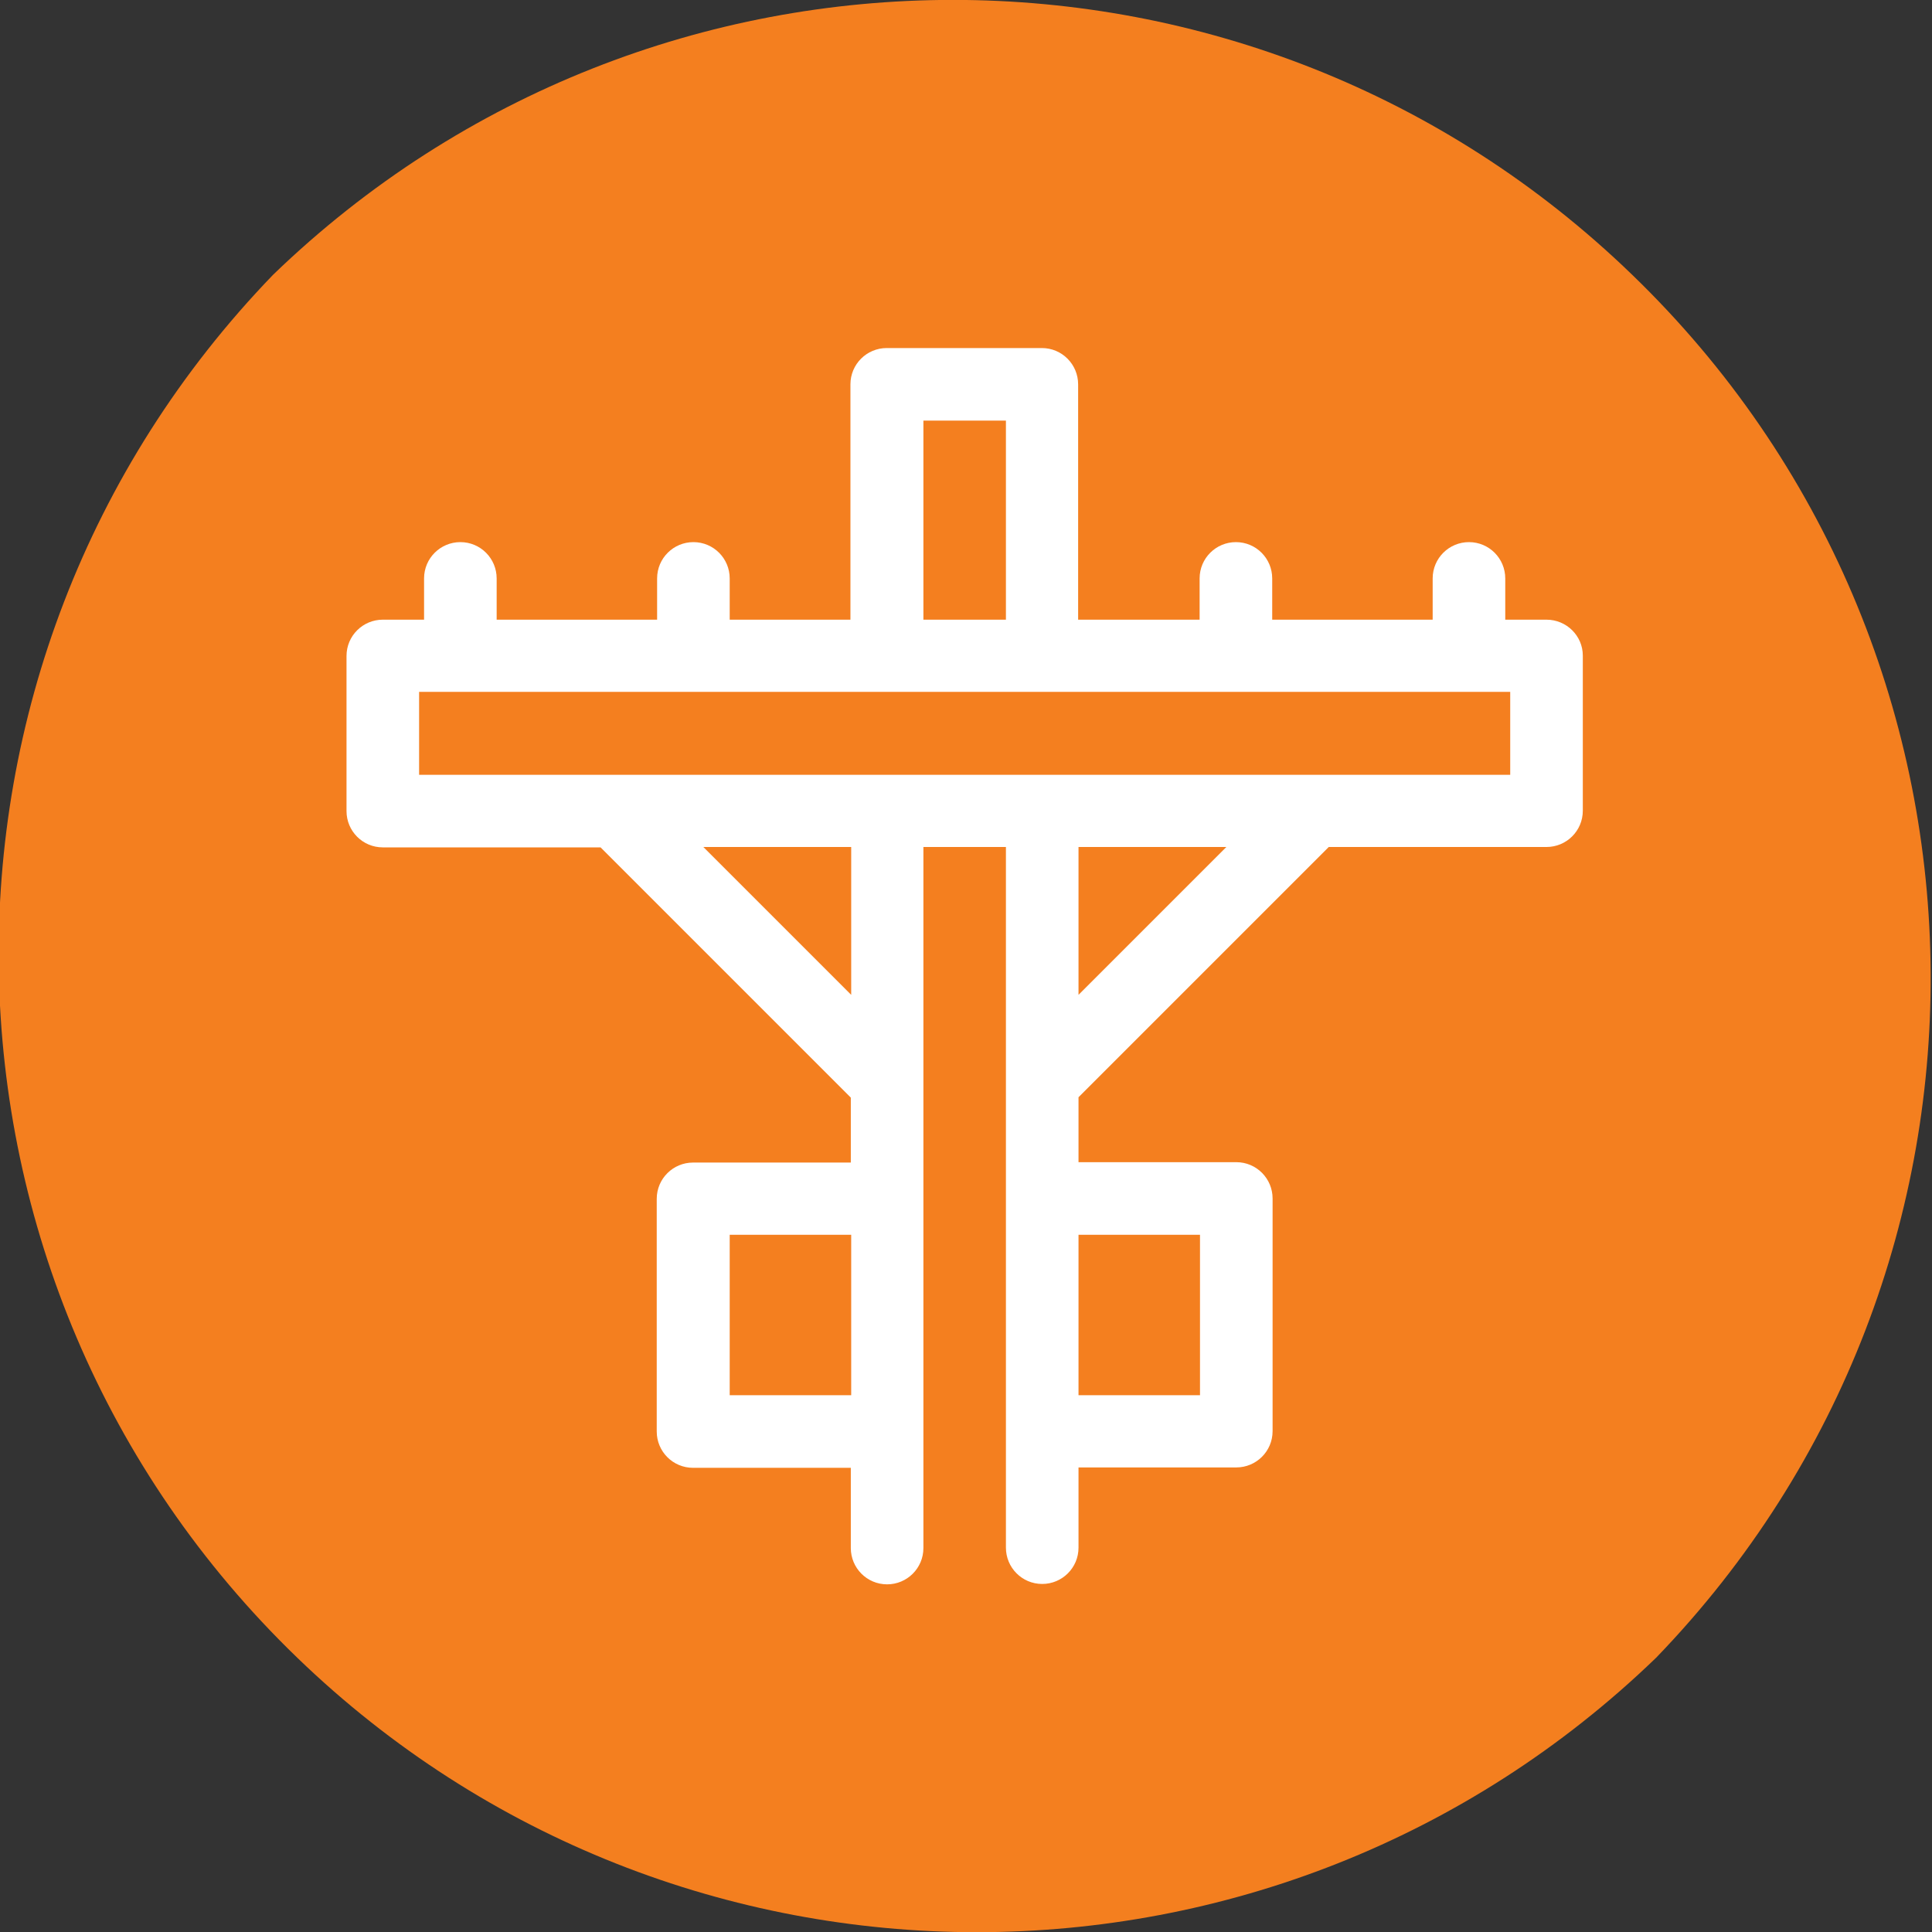 <?xml version="1.0" encoding="UTF-8"?> <!-- Generator: Adobe Illustrator 25.2.3, SVG Export Plug-In . SVG Version: 6.00 Build 0) --> <svg xmlns="http://www.w3.org/2000/svg" xmlns:xlink="http://www.w3.org/1999/xlink" version="1.1" id="Layer_1" x="0px" y="0px" viewBox="0 0 505.7 505.7" style="enable-background:new 0 0 505.7 505.7;" xml:space="preserve"><rect x="0" y="0" width="505.7" height="505.7" fill="#333333" stroke="none"/> <style type="text/css"> .st0{fill:#F47F1F;} .st1{fill:#FFFFFF;} </style> <g> <g id="XMLID_1_"> <g> <path class="st0" d="M427.2,71.9c101.7,98.2,104.5,260.3,6.3,362c-99.2,95.8-256.5,95.8-355.7,0c-101.7-98.2-104.5-260.3-6.3-362 C170.8-24,328.1-24,427.2,71.9z"></path> </g> </g> </g> <path class="st1" d="M404.8,162.2H394v-10.8c0-5.2-4.2-9.5-9.5-9.5c-5.2,0-9.5,4.2-9.5,9.5v10.8h-42v-10.8c0-5.2-4.2-9.5-9.5-9.5 c-5.2,0-9.5,4.2-9.5,9.5v10.8h-31.8v-61.6c0-5.2-4.2-9.5-9.5-9.5h-40.6c-5.2,0-9.5,4.2-9.5,9.5v61.6H191v-10.8 c0-5.2-4.2-9.5-9.5-9.5c-5.2,0-9.5,4.2-9.5,9.5v10.8h-42v-10.8c0-5.2-4.2-9.5-9.5-9.5c-5.2,0-9.5,4.2-9.5,9.5v10.8h-10.8 c-5.2,0-9.5,4.2-9.5,9.5v40.6c0,5.2,4.2,9.5,9.5,9.5h57l65.5,65.5v17h-41.3c-5.2,0-9.5,4.2-9.5,9.5v60.9c0,5.2,4.2,9.5,9.5,9.5h41.3 v21c0,5.2,4.2,9.5,9.5,9.5c5.2,0,9.5-4.2,9.5-9.5V221.7h21.6v183.4c0,5.2,4.2,9.5,9.5,9.5c5.2,0,9.5-4.2,9.5-9.5v-21h41.3 c5.2,0,9.5-4.2,9.5-9.5v-60.9c0-5.2-4.2-9.5-9.5-9.5h-41.3v-17l65.5-65.5h57c5.2,0,9.5-4.2,9.5-9.5v-40.6 C414.3,166.4,410,162.2,404.8,162.2z M241.7,110.1h21.6v52.1h-21.6V110.1z M191,365.2v-42h31.8v42H191z M222.8,260.4l-38.7-38.7 h38.7V260.4z M314.1,323.2v42h-31.8v-42H314.1z M282.3,260.4v-38.7H321L282.3,260.4z M395.3,202.8H109.7v-21.7h285.6V202.8z"></path> </svg> 